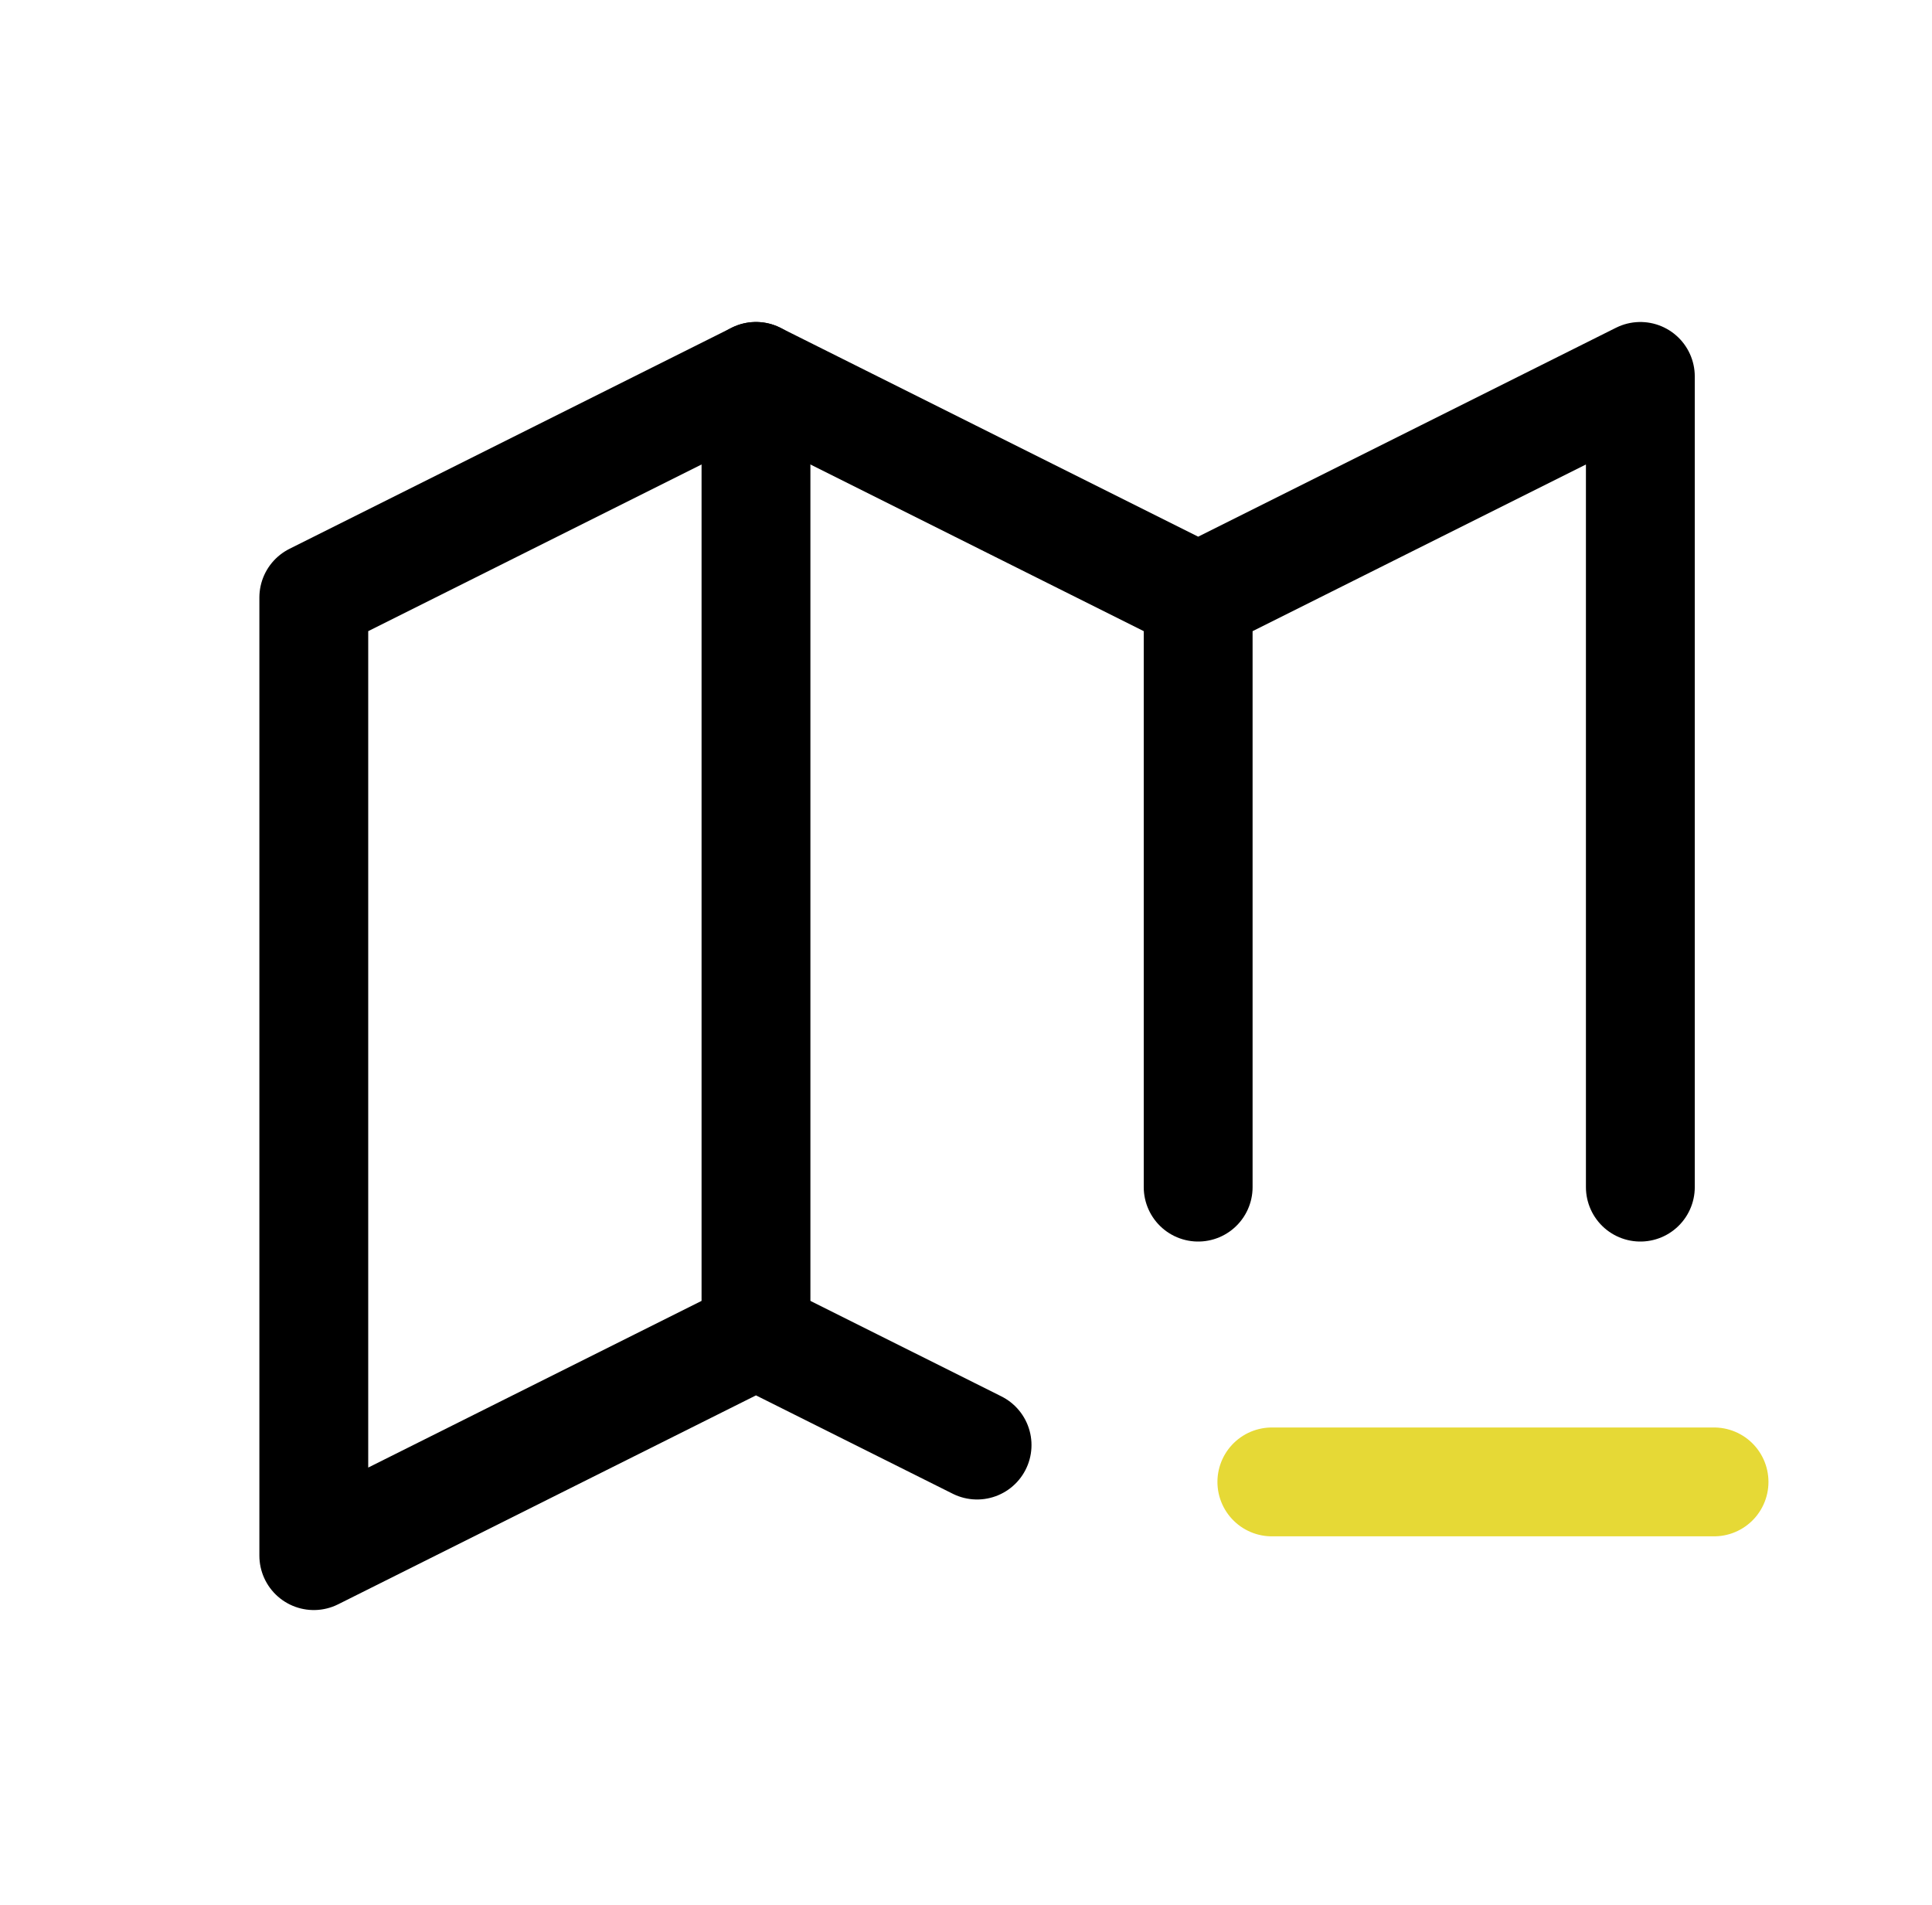 <svg xmlns="http://www.w3.org/2000/svg" width="71" height="70" viewBox="0 0 71 70" fill="none"><path d="M35.907 53.104L27.782 49.042L11.532 57.167V21.958L27.782 13.833L44.032 21.958L60.282 13.833V43.625" stroke="black" stroke-width="4" stroke-linecap="round" stroke-linejoin="round"/><path d="M27.782 13.833V49.042" stroke="black" stroke-width="4" stroke-linecap="round" stroke-linejoin="round"/><path d="M44.032 21.958V43.625" stroke="black" stroke-width="4" stroke-linecap="round" stroke-linejoin="round"/><path d="M46.74 54.458H62.99" stroke="#E6D936" stroke-width="4" stroke-linecap="round" stroke-linejoin="round"/></svg>